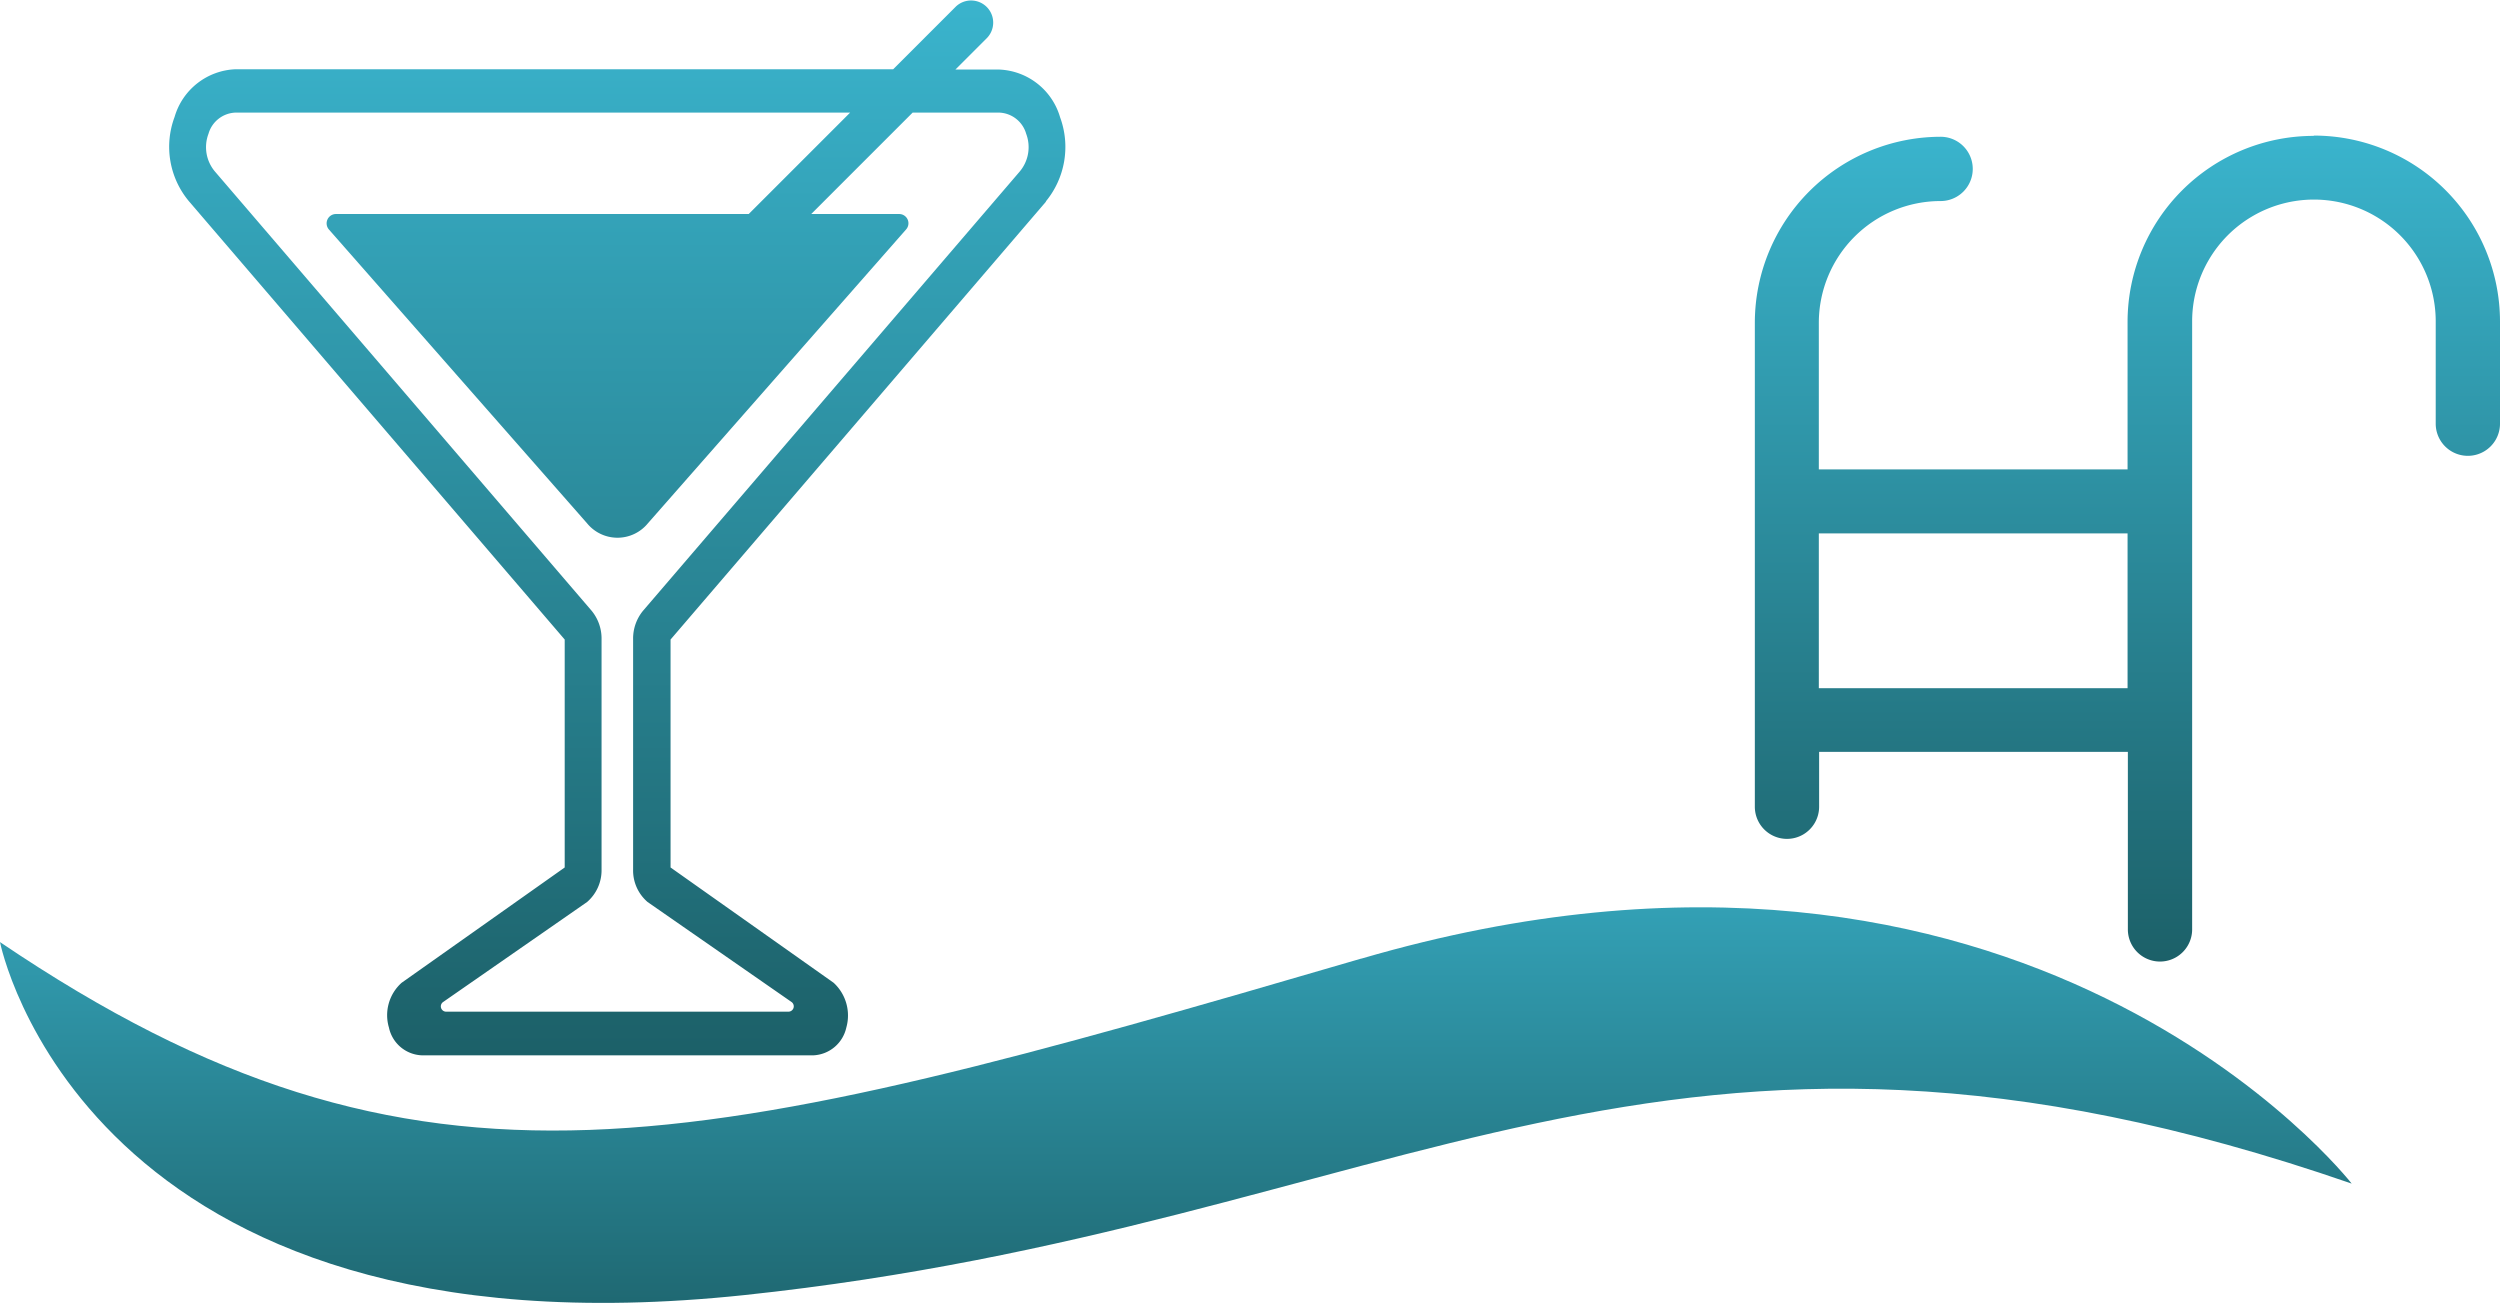 <svg xmlns="http://www.w3.org/2000/svg" xmlns:xlink="http://www.w3.org/1999/xlink" width="84.78" height="44.184" viewBox="0 0 84.78 44.184">
  <defs>
    <linearGradient id="linear-gradient" x1="0.5" x2="0.5" y2="1" gradientUnits="objectBoundingBox">
      <stop offset="0" stop-color="#3ab4cd"/>
      <stop offset="1" stop-color="#1c6068"/>
    </linearGradient>
  </defs>
  <g id="Group_669" data-name="Group 669" transform="translate(-2987.126 -1349.312)">
    <g id="Group_630" data-name="Group 630" transform="translate(2461.376 683.11)">
      <path id="Path_4413" data-name="Path 4413" d="M561.21,673.04a2.907,2.907,0,0,0,.49-2.86,2.244,2.244,0,0,0-2.08-1.62h-1.47l1.08-1.08a.75.75,0,0,0-1.06-1.06l-2.13,2.13H533.75a2.244,2.244,0,0,0-2.08,1.62,2.879,2.879,0,0,0,.49,2.86l12.74,14.86v7.73l-5.53,3.91a1.475,1.475,0,0,0-.43,1.52,1.188,1.188,0,0,0,1.11.94h13.29a1.2,1.2,0,0,0,1.11-.94,1.507,1.507,0,0,0-.43-1.52l-5.53-3.91v-7.73l12.74-14.86Zm-13.5,23.75,4.88,3.39a.181.181,0,0,1-.1.33H540.88a.18.18,0,0,1-.1-.33l4.88-3.39a1.422,1.422,0,0,0,.49-1.1v-7.82a1.481,1.481,0,0,0-.34-.96l-12.77-14.89a1.279,1.279,0,0,1-.22-1.28.99.99,0,0,1,.93-.72h20.83l-3.44,3.44h-14a.317.317,0,0,0-.24.52l8.76,9.97a1.332,1.332,0,0,0,2.06,0l8.76-9.97a.314.314,0,0,0-.24-.52h-2.98l3.44-3.44h2.92a.99.99,0,0,1,.93.72,1.284,1.284,0,0,1-.22,1.28l-12.77,14.89a1.481,1.481,0,0,0-.34.96v7.82a1.407,1.407,0,0,0,.49,1.1Z" fill="url(#linear-gradient)"/>
      <g id="Group_629" data-name="Group 629">
        <path id="Path_4414" data-name="Path 4414" d="M571.91,698.71c-22.53,6.58-31.88,9.1-46.16-.56,0,0,2.81,14.35,25.25,11.97s31.03-11.9,54.5-3.78c0,0-11.05-14.21-33.58-7.63Z" fill="url(#linear-gradient)"/>
        <path id="Path_4415" data-name="Path 4415" d="M604.2,670.81a6.312,6.312,0,0,0-6.3,6.3v5.01H587.43v-4.97a4.131,4.131,0,0,1,4.13-4.13,1.09,1.09,0,0,0,0-2.18,6.312,6.312,0,0,0-6.3,6.3v16.42a1.09,1.09,0,0,0,2.18,0V691.7h10.47v6.02a1.09,1.09,0,0,0,2.18,0V677.1a4.13,4.13,0,0,1,8.26,0v3.47a1.09,1.09,0,0,0,2.18,0V677.1a6.312,6.312,0,0,0-6.3-6.3Zm-6.3,18.73H587.43v-5.25H597.9Z" fill="url(#linear-gradient)"/>
      </g>
    </g>
  </g>
</svg>
